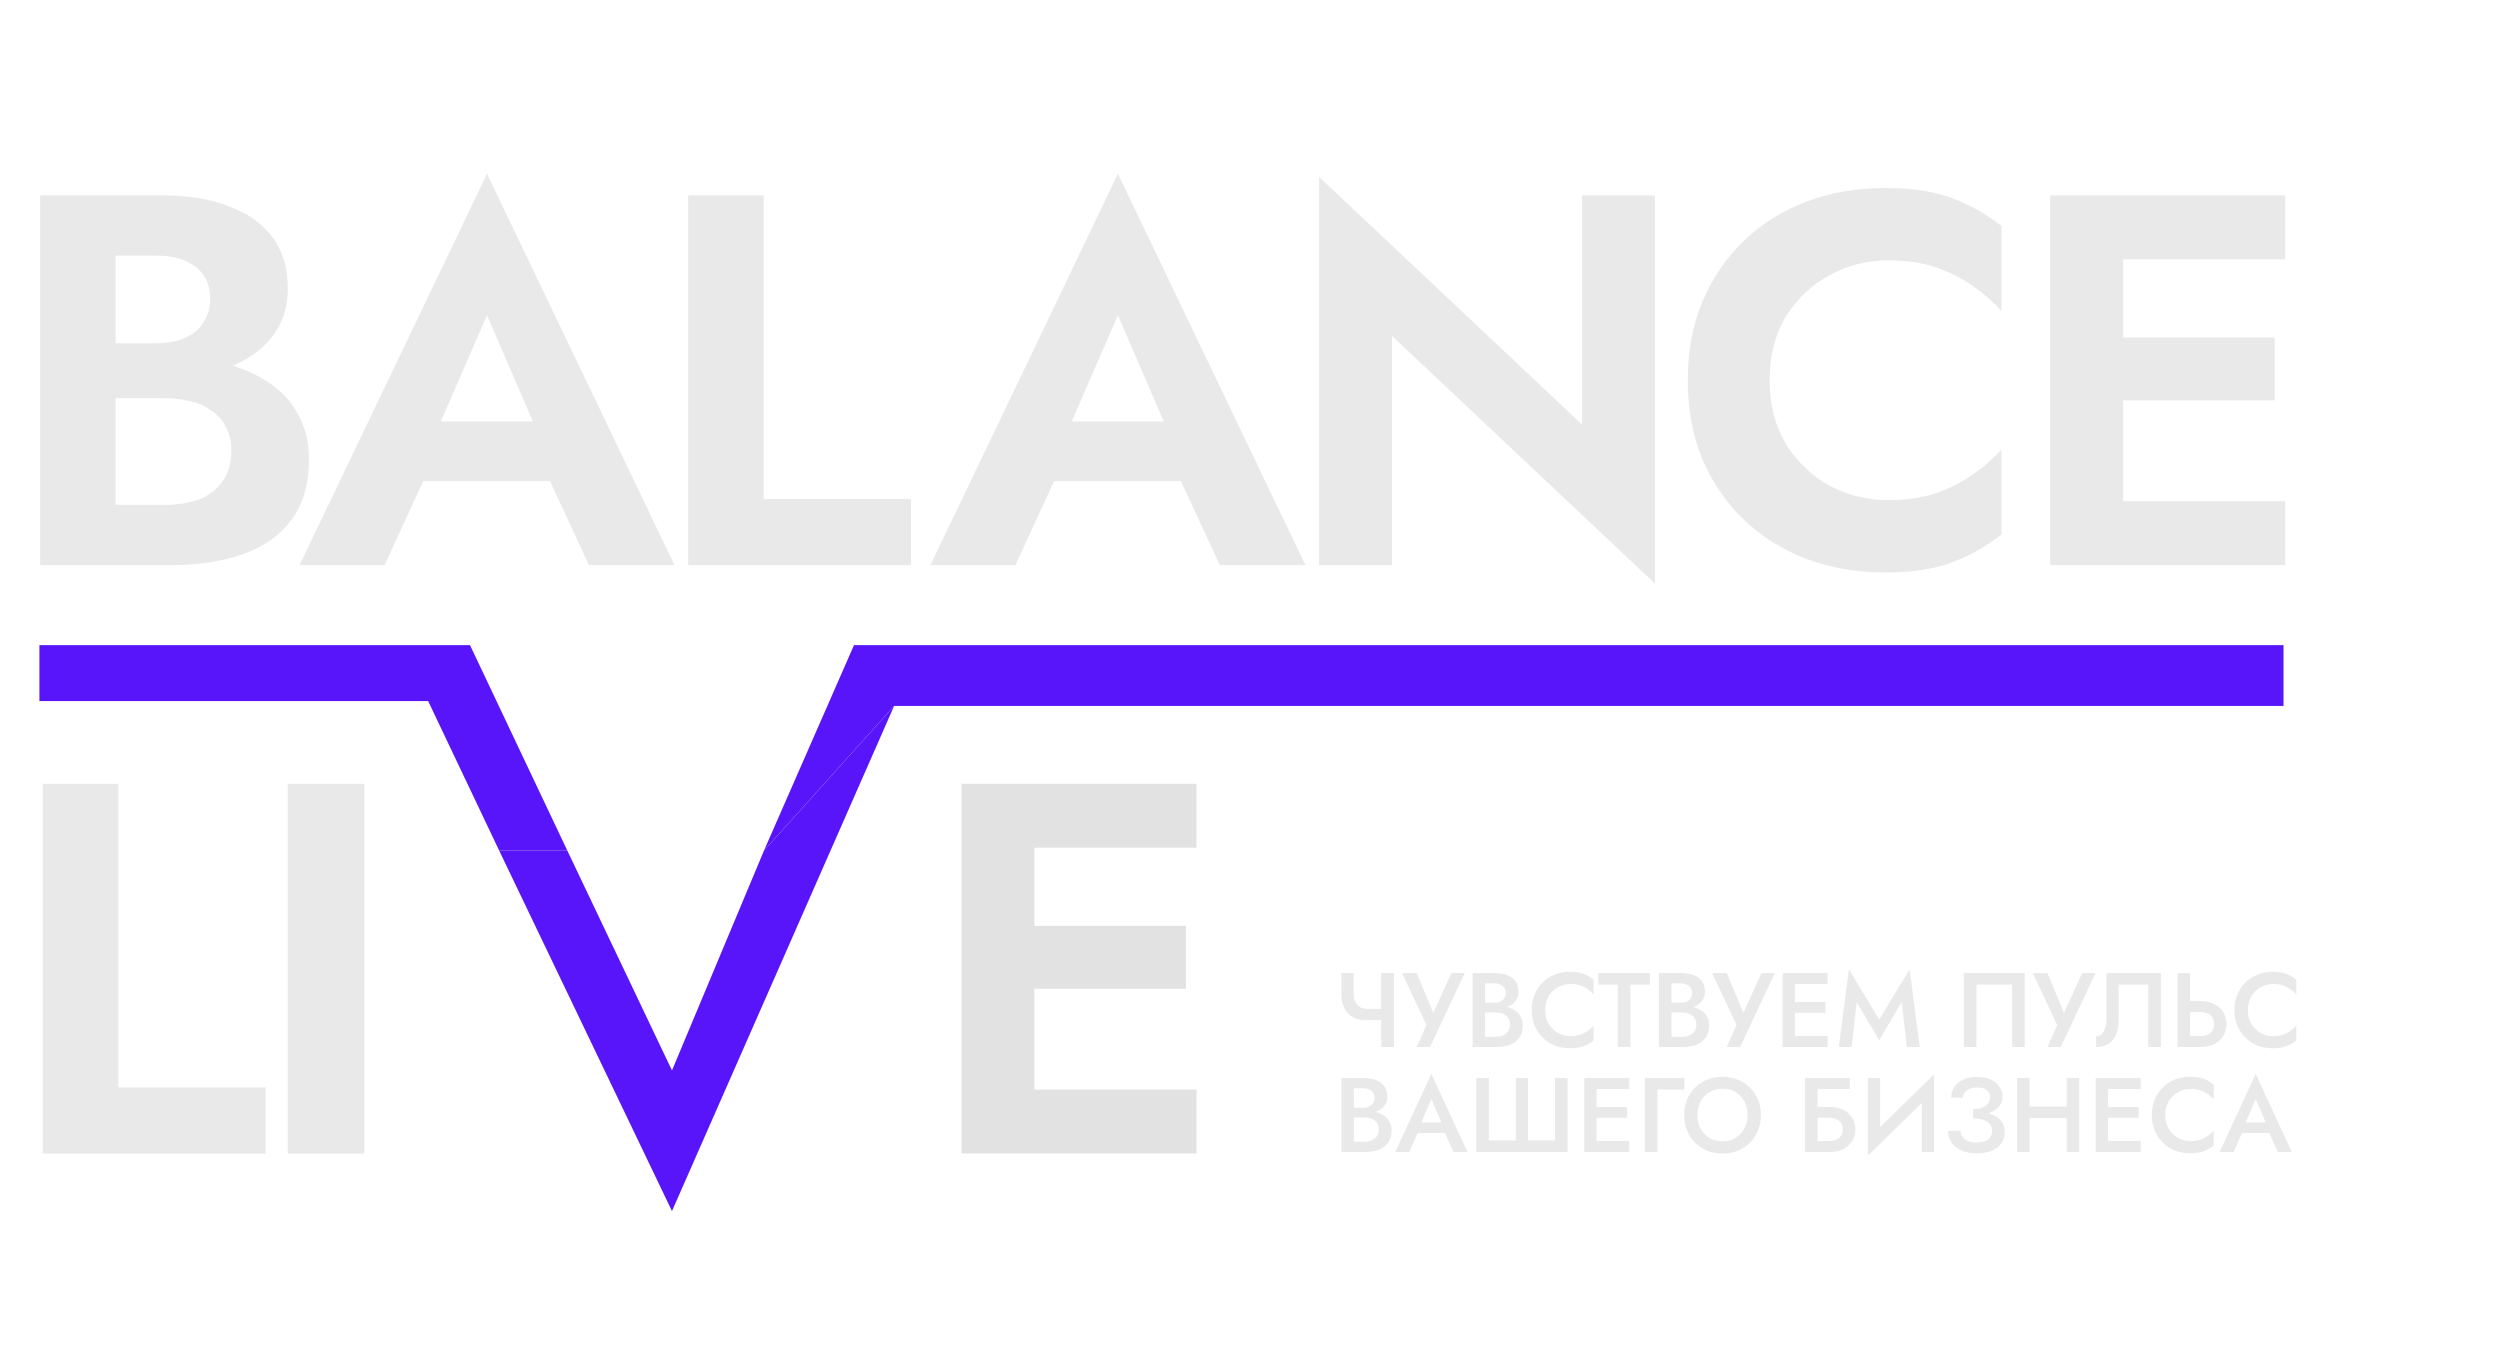 <?xml version="1.0" encoding="UTF-8"?> <svg xmlns="http://www.w3.org/2000/svg" width="1429" height="772" viewBox="0 0 1429 772" fill="none"><path d="M55.241 215.838V196.217H89.352C95.59 196.217 101.024 195.211 105.653 193.198C110.281 191.186 113.803 188.268 116.218 184.444C118.834 180.621 120.142 176.093 120.142 170.86C120.142 162.811 117.325 156.673 111.69 152.447C106.256 148.221 98.81 146.107 89.352 146.107H66.108V288.587H93.88C101.125 288.587 107.665 287.581 113.501 285.569C119.337 283.355 123.865 279.934 127.085 275.305C130.506 270.677 132.217 264.74 132.217 257.495C132.217 252.263 131.21 247.836 129.198 244.213C127.387 240.39 124.67 237.271 121.048 234.856C117.626 232.239 113.602 230.428 108.973 229.422C104.344 228.215 99.313 227.611 93.88 227.611H55.241V204.065H97.804C108.067 204.065 117.828 205.172 127.085 207.386C136.543 209.6 144.996 213.121 152.442 217.951C159.888 222.58 165.724 228.617 169.95 236.063C174.377 243.509 176.591 252.464 176.591 262.929C176.591 276.815 173.27 288.185 166.629 297.04C160.189 305.894 151.033 312.435 139.159 316.661C127.286 320.887 113.501 323 97.804 323H22.942V111.695H93.276C107.363 111.695 119.74 113.707 130.405 117.732C141.071 121.556 149.423 127.392 155.46 135.24C161.497 143.089 164.516 153.05 164.516 165.125C164.516 175.791 161.497 184.947 155.46 192.595C149.423 200.242 141.071 206.078 130.405 210.103C119.74 213.926 107.363 215.838 93.276 215.838H55.241ZM223.141 275.004L228.273 240.893H329.7L334.831 275.004H223.141ZM278.383 180.218L246.687 252.967L247.592 262.627L219.821 323H171.221L278.383 99.319L385.544 323H336.642L309.475 264.438L310.078 253.571L278.383 180.218ZM393.374 111.695H436.541V285.267H520.761V323H393.374V111.695ZM583.763 275.004L588.895 240.893H690.321L695.453 275.004H583.763ZM639.004 180.218L607.309 252.967L608.214 262.627L580.443 323H531.843L639.004 99.319L746.166 323H697.264L670.096 264.438L670.7 253.571L639.004 180.218ZM904.324 111.695H945.982V333.565L795.653 191.991V323H753.996V101.13L904.324 242.704V111.695ZM1011.51 217.347C1011.51 231.233 1014.63 243.408 1020.87 253.873C1027.31 264.136 1035.66 272.086 1045.92 277.72C1056.19 283.154 1067.36 285.871 1079.43 285.871C1089.49 285.871 1098.45 284.563 1106.3 281.946C1114.15 279.33 1121.19 275.809 1127.43 271.381C1133.87 266.954 1139.4 262.124 1144.03 256.892V305.492C1135.38 312.334 1125.92 317.667 1115.66 321.491C1105.59 325.314 1092.81 327.226 1077.32 327.226C1061.22 327.226 1046.23 324.61 1032.34 319.378C1018.66 314.145 1006.68 306.599 996.419 296.738C986.357 286.877 978.508 275.305 972.874 262.023C967.44 248.54 964.723 233.648 964.723 217.347C964.723 201.047 967.44 186.255 972.874 172.973C978.508 159.49 986.357 147.818 996.419 137.957C1006.68 128.096 1018.66 120.55 1032.34 115.317C1046.23 110.085 1061.22 107.469 1077.32 107.469C1092.81 107.469 1105.59 109.381 1115.66 113.204C1125.92 117.028 1135.38 122.361 1144.03 129.203V177.803C1139.4 172.571 1133.87 167.741 1127.43 163.314C1121.19 158.886 1114.15 155.365 1106.3 152.748C1098.45 150.132 1089.49 148.824 1079.43 148.824C1067.36 148.824 1056.19 151.642 1045.92 157.276C1035.66 162.71 1027.31 170.558 1020.87 180.822C1014.63 191.085 1011.51 203.26 1011.51 217.347ZM1199.66 323V286.474H1306.22V323H1199.66ZM1199.66 148.221V111.695H1306.22V148.221H1199.66ZM1199.66 228.818V192.896H1300.18V228.818H1199.66ZM1171.89 111.695H1213.55V323H1171.89V111.695Z" fill="#E9E9E9"></path><path d="M24.453 448.022H67.62V621.594H151.84V659.327H24.453V448.022ZM164.49 448.022H208.261V659.327H164.49V448.022Z" fill="#E9E9E9"></path><path d="M577.346 659.327V622.801H683.904V659.327H577.346ZM577.346 484.547V448.022H683.904V484.547H577.346ZM577.346 565.145V529.223H677.867V565.145H577.346ZM549.575 448.022H591.232V659.327H549.575V448.022Z" fill="#E2E2E2"></path><path d="M384.102 611.862L436.68 486.227L511.096 403.508L384.102 692.259L285.344 486.227H324.291L384.102 611.862Z" fill="#5915FA"></path><path fill-rule="evenodd" clip-rule="evenodd" d="M511.096 403.508L436.68 486.227L488.145 368.752H1305.26V403.508H511.096Z" fill="#5915FA"></path><path fill-rule="evenodd" clip-rule="evenodd" d="M324.291 486.227H285.344L244.728 400.728H22.529V368.752H268.653L324.291 486.227Z" fill="#5915FA"></path><path d="M779.96 583.018L781.167 576.679H793.061V583.018H779.96ZM789.499 556.213H796.804V598.474H789.499V556.213ZM773.742 556.213V567.865C773.742 569.595 774.023 571.125 774.587 572.453C775.191 573.741 776.036 574.767 777.123 575.532C778.249 576.297 779.598 576.679 781.167 576.679L779.96 583.018C777.102 583.018 774.667 582.374 772.655 581.086C770.683 579.758 769.194 577.987 768.187 575.773C767.221 573.56 766.738 571.105 766.738 568.408V556.213H773.742ZM837.269 556.213L817.406 598.474H809.799L815.354 585.856L801.408 556.213H809.799L821.089 583.32L817.406 583.139L829.602 556.213H837.269ZM847.166 576.679V573.177H853.989C855.317 573.177 856.484 572.956 857.49 572.513C858.496 572.071 859.281 571.447 859.845 570.642C860.408 569.797 860.69 568.79 860.69 567.623C860.69 565.852 860.066 564.484 858.818 563.518C857.571 562.552 855.961 562.069 853.989 562.069H848.857V592.617H854.773C856.383 592.617 857.812 592.356 859.06 591.833C860.308 591.309 861.294 590.525 862.018 589.478C862.743 588.432 863.105 587.124 863.105 585.554C863.105 584.427 862.883 583.441 862.441 582.596C862.038 581.71 861.455 580.986 860.69 580.422C859.965 579.818 859.1 579.396 858.094 579.154C857.088 578.873 855.981 578.732 854.773 578.732H847.166V574.807H855.196C857.249 574.807 859.181 575.029 860.992 575.472C862.803 575.914 864.413 576.599 865.822 577.524C867.271 578.45 868.397 579.637 869.202 581.086C870.007 582.535 870.41 584.266 870.41 586.278C870.41 589.055 869.746 591.35 868.418 593.161C867.13 594.972 865.339 596.32 863.044 597.206C860.791 598.051 858.174 598.474 855.196 598.474H841.733V556.213H854.471C857.128 556.213 859.462 556.595 861.475 557.36C863.527 558.124 865.117 559.292 866.244 560.861C867.411 562.431 867.995 564.423 867.995 566.838C867.995 568.931 867.411 570.722 866.244 572.211C865.117 573.66 863.527 574.767 861.475 575.532C859.462 576.297 857.128 576.679 854.471 576.679H847.166ZM883.185 577.343C883.185 580.322 883.849 582.938 885.178 585.192C886.546 587.446 888.317 589.196 890.491 590.444C892.704 591.651 895.099 592.255 897.675 592.255C899.687 592.255 901.499 591.994 903.108 591.47C904.718 590.947 906.167 590.243 907.455 589.357C908.783 588.432 909.931 587.405 910.897 586.278V594.731C909.126 596.179 907.214 597.286 905.161 598.051C903.108 598.816 900.533 599.198 897.433 599.198C894.334 599.198 891.436 598.675 888.74 597.628C886.083 596.582 883.769 595.073 881.797 593.1C879.825 591.128 878.275 588.814 877.148 586.158C876.061 583.461 875.518 580.523 875.518 577.343C875.518 574.163 876.061 571.245 877.148 568.589C878.275 565.892 879.825 563.558 881.797 561.586C883.769 559.614 886.083 558.104 888.74 557.058C891.436 556.011 894.334 555.488 897.433 555.488C900.533 555.488 903.108 555.871 905.161 556.635C907.214 557.4 909.126 558.507 910.897 559.956V568.408C909.931 567.281 908.783 566.275 907.455 565.389C906.167 564.464 904.718 563.739 903.108 563.216C901.499 562.693 899.687 562.431 897.675 562.431C895.099 562.431 892.704 563.055 890.491 564.303C888.317 565.51 886.546 567.241 885.178 569.495C883.849 571.708 883.185 574.324 883.185 577.343ZM913.621 562.793V556.213H943.083V562.793H931.914V598.474H924.73V562.793H913.621ZM953.703 576.679V573.177H960.525C961.854 573.177 963.021 572.956 964.027 572.513C965.033 572.071 965.818 571.447 966.382 570.642C966.945 569.797 967.227 568.79 967.227 567.623C967.227 565.852 966.603 564.484 965.355 563.518C964.108 562.552 962.498 562.069 960.525 562.069H955.394V592.617H961.31C962.92 592.617 964.349 592.356 965.597 591.833C966.844 591.309 967.831 590.525 968.555 589.478C969.279 588.432 969.642 587.124 969.642 585.554C969.642 584.427 969.42 583.441 968.978 582.596C968.575 581.71 967.992 580.986 967.227 580.422C966.502 579.818 965.637 579.396 964.631 579.154C963.625 578.873 962.518 578.732 961.31 578.732H953.703V574.807H961.733C963.786 574.807 965.717 575.029 967.529 575.472C969.34 575.914 970.95 576.599 972.358 577.524C973.807 578.45 974.934 579.637 975.739 581.086C976.544 582.535 976.947 584.266 976.947 586.278C976.947 589.055 976.283 591.35 974.955 593.161C973.667 594.972 971.876 596.32 969.581 597.206C967.327 598.051 964.711 598.474 961.733 598.474H948.27V556.213H961.008C963.665 556.213 965.999 556.595 968.012 557.36C970.064 558.124 971.654 559.292 972.781 560.861C973.948 562.431 974.532 564.423 974.532 566.838C974.532 568.931 973.948 570.722 972.781 572.211C971.654 573.66 970.064 574.767 968.012 575.532C965.999 576.297 963.665 576.679 961.008 576.679H953.703ZM1014.5 556.213L994.634 598.474H987.027L992.581 585.856L978.635 556.213H987.027L998.316 583.32L994.634 583.139L1006.83 556.213H1014.5ZM1023.37 598.474V592.195H1044.68V598.474H1023.37ZM1023.37 562.491V556.213H1044.68V562.491H1023.37ZM1023.37 578.913V572.755H1043.47V578.913H1023.37ZM1018.96 556.213H1025.96V598.474H1018.96V556.213ZM1061.3 572.755L1058.4 598.474H1051.04L1056.83 554.1L1074.16 582.777L1091.55 554.1L1097.34 598.474H1089.98L1087.02 572.755L1074.16 594.549L1061.3 572.755ZM1150.14 562.793H1129.74V598.474H1122.49V556.213H1157.33V598.474H1150.14V562.793ZM1197.8 556.213L1177.93 598.474H1170.33L1175.88 585.856L1161.93 556.213H1170.33L1181.62 583.32L1177.93 583.139L1190.13 556.213H1197.8ZM1235.16 556.213V598.474H1227.92V562.793H1211.07V582.656C1211.07 585.755 1210.61 588.512 1209.69 590.927C1208.76 593.302 1207.33 595.153 1205.4 596.481C1203.51 597.81 1201.09 598.474 1198.15 598.474V592.376C1199.12 592.376 1199.97 592.134 1200.69 591.651C1201.42 591.128 1202.02 590.424 1202.5 589.538C1203.03 588.613 1203.41 587.526 1203.65 586.278C1203.93 585.031 1204.07 583.662 1204.07 582.173V556.213H1235.16ZM1244.71 556.213H1251.83V598.474H1244.71V556.213ZM1248.94 578.49V572.211H1257.45C1260.51 572.211 1263.16 572.755 1265.42 573.841C1267.71 574.888 1269.48 576.397 1270.73 578.369C1271.98 580.301 1272.6 582.636 1272.6 585.373C1272.6 588.029 1271.98 590.343 1270.73 592.316C1269.48 594.288 1267.71 595.817 1265.42 596.904C1263.16 597.95 1260.51 598.474 1257.45 598.474H1248.94V592.195H1257.45C1259.06 592.195 1260.47 591.953 1261.67 591.47C1262.92 590.947 1263.89 590.182 1264.57 589.176C1265.26 588.13 1265.6 586.862 1265.6 585.373C1265.6 583.843 1265.26 582.575 1264.57 581.569C1263.89 580.523 1262.92 579.758 1261.67 579.275C1260.47 578.752 1259.06 578.49 1257.45 578.49H1248.94ZM1284.87 577.343C1284.87 580.322 1285.53 582.938 1286.86 585.192C1288.23 587.446 1290 589.196 1292.17 590.444C1294.38 591.651 1296.78 592.255 1299.35 592.255C1301.37 592.255 1303.18 591.994 1304.79 591.47C1306.4 590.947 1307.85 590.243 1309.14 589.357C1310.46 588.432 1311.61 587.405 1312.58 586.278V594.731C1310.81 596.179 1308.89 597.286 1306.84 598.051C1304.79 598.816 1302.21 599.198 1299.11 599.198C1296.01 599.198 1293.12 598.675 1290.42 597.628C1287.76 596.582 1285.45 595.073 1283.48 593.1C1281.5 591.128 1279.96 588.814 1278.83 586.158C1277.74 583.461 1277.2 580.523 1277.2 577.343C1277.2 574.163 1277.74 571.245 1278.83 568.589C1279.96 565.892 1281.5 563.558 1283.48 561.586C1285.45 559.614 1287.76 558.104 1290.42 557.058C1293.12 556.011 1296.01 555.488 1299.11 555.488C1302.21 555.488 1304.79 555.871 1306.84 556.635C1308.89 557.4 1310.81 558.507 1312.58 559.956V568.408C1311.61 567.281 1310.46 566.275 1309.14 565.389C1307.85 564.464 1306.4 563.739 1304.79 563.216C1303.18 562.693 1301.37 562.431 1299.35 562.431C1296.78 562.431 1294.38 563.055 1292.17 564.303C1290 565.51 1288.23 567.241 1286.86 569.495C1285.53 571.708 1284.87 574.324 1284.87 577.343ZM772.172 636.679V633.177H778.994C780.322 633.177 781.489 632.956 782.496 632.513C783.502 632.071 784.287 631.447 784.85 630.642C785.414 629.797 785.695 628.79 785.695 627.623C785.695 625.852 785.072 624.484 783.824 623.518C782.576 622.552 780.966 622.069 778.994 622.069H773.862V652.617H779.779C781.389 652.617 782.818 652.356 784.065 651.833C785.313 651.309 786.299 650.525 787.024 649.478C787.748 648.432 788.11 647.124 788.11 645.554C788.11 644.427 787.889 643.441 787.446 642.596C787.044 641.71 786.46 640.986 785.695 640.422C784.971 639.818 784.106 639.396 783.099 639.154C782.093 638.873 780.986 638.732 779.779 638.732H772.172V634.807H780.202C782.254 634.807 784.186 635.029 785.997 635.472C787.809 635.914 789.418 636.599 790.827 637.524C792.276 638.45 793.403 639.637 794.208 641.086C795.013 642.535 795.415 644.266 795.415 646.278C795.415 649.055 794.751 651.35 793.423 653.161C792.135 654.972 790.344 656.32 788.05 657.206C785.796 658.051 783.18 658.474 780.202 658.474H766.738V616.213H779.477C782.133 616.213 784.468 616.595 786.48 617.36C788.533 618.124 790.123 619.292 791.25 620.861C792.417 622.431 793.001 624.423 793.001 626.838C793.001 628.931 792.417 630.722 791.25 632.211C790.123 633.66 788.533 634.767 786.48 635.532C784.468 636.297 782.133 636.679 779.477 636.679H772.172ZM807.125 647.607L808.454 641.569H828.075L829.463 647.607H807.125ZM818.174 628.166L811.533 643.682L811.412 645.252L805.556 658.474H797.526L818.174 613.858L838.821 658.474H830.792L825.056 645.614L824.875 643.863L818.174 628.166ZM888.836 651.893V616.213H896.02V658.474H843.858V616.213H851.042V651.893H866.438V616.213H873.441V651.893H888.836ZM909.991 658.474V652.195H931.303V658.474H909.991ZM909.991 622.491V616.213H931.303V622.491H909.991ZM909.991 638.913V632.755H930.096V638.913H909.991ZM905.584 616.213H912.587V658.474H905.584V616.213ZM940.195 616.213H962.775V622.793H947.38V658.474H940.195V616.213ZM970.204 637.343C970.204 640.241 970.808 642.837 972.016 645.131C973.263 647.385 974.974 649.156 977.147 650.444C979.321 651.732 981.796 652.376 984.573 652.376C987.391 652.376 989.866 651.732 991.999 650.444C994.172 649.156 995.863 647.385 997.07 645.131C998.318 642.837 998.942 640.241 998.942 637.343C998.942 634.445 998.338 631.869 997.131 629.615C995.923 627.321 994.233 625.53 992.059 624.242C989.926 622.954 987.431 622.31 984.573 622.31C981.796 622.31 979.321 622.954 977.147 624.242C974.974 625.53 973.263 627.321 972.016 629.615C970.808 631.869 970.204 634.445 970.204 637.343ZM962.658 637.343C962.658 634.163 963.201 631.245 964.288 628.589C965.375 625.933 966.904 623.638 968.876 621.707C970.889 619.734 973.223 618.205 975.879 617.118C978.576 616.031 981.474 615.488 984.573 615.488C987.753 615.488 990.671 616.031 993.327 617.118C995.984 618.205 998.298 619.734 1000.27 621.707C1002.28 623.638 1003.83 625.933 1004.92 628.589C1006.01 631.245 1006.55 634.163 1006.55 637.343C1006.55 640.483 1006.01 643.401 1004.92 646.097C1003.83 648.794 1002.3 651.128 1000.33 653.1C998.358 655.073 996.024 656.622 993.327 657.749C990.671 658.836 987.753 659.379 984.573 659.379C981.434 659.379 978.516 658.836 975.819 657.749C973.122 656.622 970.788 655.073 968.816 653.1C966.884 651.128 965.375 648.794 964.288 646.097C963.201 643.401 962.658 640.483 962.658 637.343ZM1034.54 638.913V632.755H1046.19C1048.92 632.755 1051.36 633.278 1053.49 634.324C1055.67 635.371 1057.38 636.86 1058.62 638.792C1059.91 640.684 1060.56 642.938 1060.56 645.554C1060.56 648.13 1059.91 650.404 1058.62 652.376C1057.38 654.308 1055.67 655.817 1053.49 656.904C1051.36 657.95 1048.92 658.474 1046.19 658.474H1034.54V652.195H1045.28C1046.89 652.195 1048.3 651.953 1049.51 651.47C1050.72 650.987 1051.64 650.263 1052.29 649.297C1052.97 648.291 1053.31 647.043 1053.31 645.554C1053.31 644.065 1052.97 642.837 1052.29 641.871C1051.64 640.865 1050.72 640.12 1049.51 639.637C1048.3 639.154 1046.89 638.913 1045.28 638.913H1034.54ZM1031.7 616.213H1057.36V622.491H1038.94V658.474H1031.7V616.213ZM1105.21 623.88L1067.66 660.587L1067.96 650.806L1105.51 614.1L1105.21 623.88ZM1074.66 616.213V652.617L1067.66 660.587V616.213H1074.66ZM1105.51 614.1V658.474H1098.51V622.25L1105.51 614.1ZM1127.8 637.766V633.962C1129.9 633.962 1131.67 633.681 1133.12 633.117C1134.57 632.513 1135.65 631.728 1136.38 630.762C1137.14 629.756 1137.52 628.649 1137.52 627.442C1137.52 626.315 1137.24 625.309 1136.68 624.423C1136.16 623.498 1135.33 622.793 1134.2 622.31C1133.12 621.827 1131.75 621.586 1130.1 621.586C1128.53 621.586 1127.12 621.847 1125.87 622.371C1124.67 622.854 1123.72 623.538 1123.04 624.423C1122.35 625.309 1122.01 626.315 1122.01 627.442H1115.31C1115.31 625.108 1115.89 623.055 1117.06 621.284C1118.27 619.513 1119.98 618.124 1122.19 617.118C1124.4 616.072 1127.04 615.549 1130.1 615.549C1133.2 615.549 1135.83 616.072 1138.01 617.118C1140.18 618.165 1141.83 619.553 1142.96 621.284C1144.13 622.974 1144.71 624.866 1144.71 626.959C1144.71 628.569 1144.29 630.038 1143.44 631.366C1142.6 632.694 1141.41 633.841 1139.88 634.807C1138.39 635.773 1136.6 636.518 1134.51 637.041C1132.45 637.524 1130.22 637.766 1127.8 637.766ZM1130.04 659.198C1127.26 659.198 1124.85 658.876 1122.79 658.232C1120.74 657.548 1119.01 656.622 1117.6 655.455C1116.23 654.248 1115.21 652.879 1114.52 651.35C1113.84 649.78 1113.5 648.13 1113.5 646.399H1120.62C1120.74 647.768 1121.16 648.955 1121.89 649.961C1122.61 650.927 1123.64 651.692 1124.97 652.255C1126.34 652.778 1127.99 653.04 1129.92 653.04C1132.82 653.04 1135.01 652.456 1136.5 651.289C1137.99 650.122 1138.73 648.492 1138.73 646.399C1138.73 644.87 1138.29 643.582 1137.4 642.535C1136.52 641.489 1135.25 640.684 1133.6 640.12C1131.99 639.557 1130.06 639.275 1127.8 639.275V635.23C1131.23 635.23 1134.3 635.653 1137.04 636.498C1139.78 637.303 1141.93 638.571 1143.5 640.301C1145.11 642.032 1145.92 644.326 1145.92 647.184C1145.92 649.559 1145.29 651.651 1144.04 653.463C1142.84 655.274 1141.05 656.683 1138.67 657.689C1136.34 658.695 1133.46 659.198 1130.04 659.198ZM1155.81 639.094V632.513H1185.94V639.094H1155.81ZM1181.35 616.213H1188.47V658.474H1181.35V616.213ZM1152.97 616.213H1160.1V658.474H1152.97V616.213ZM1202.3 658.474V652.195H1223.62V658.474H1202.3ZM1202.3 622.491V616.213H1223.62V622.491H1202.3ZM1202.3 638.913V632.755H1222.41V638.913H1202.3ZM1197.9 616.213H1204.9V658.474H1197.9V616.213ZM1237.64 637.343C1237.64 640.322 1238.3 642.938 1239.63 645.192C1241 647.446 1242.77 649.196 1244.95 650.444C1247.16 651.651 1249.55 652.255 1252.13 652.255C1254.14 652.255 1255.95 651.994 1257.56 651.47C1259.17 650.947 1260.62 650.243 1261.91 649.357C1263.24 648.432 1264.39 647.405 1265.35 646.278V654.731C1263.58 656.179 1261.67 657.286 1259.62 658.051C1257.56 658.816 1254.99 659.198 1251.89 659.198C1248.79 659.198 1245.89 658.675 1243.19 657.628C1240.54 656.582 1238.22 655.073 1236.25 653.1C1234.28 651.128 1232.73 648.814 1231.6 646.158C1230.52 643.461 1229.97 640.523 1229.97 637.343C1229.97 634.163 1230.52 631.245 1231.6 628.589C1232.73 625.892 1234.28 623.558 1236.25 621.586C1238.22 619.614 1240.54 618.104 1243.19 617.058C1245.89 616.011 1248.79 615.488 1251.89 615.488C1254.99 615.488 1257.56 615.871 1259.62 616.635C1261.67 617.4 1263.58 618.507 1265.35 619.956V628.408C1264.39 627.281 1263.24 626.275 1261.91 625.389C1260.62 624.464 1259.17 623.739 1257.56 623.216C1255.95 622.693 1254.14 622.431 1252.13 622.431C1249.55 622.431 1247.16 623.055 1244.95 624.303C1242.77 625.51 1241 627.241 1239.63 629.495C1238.3 631.708 1237.64 634.324 1237.64 637.343ZM1278.32 647.607L1279.65 641.569H1299.27L1300.65 647.607H1278.32ZM1289.37 628.166L1282.72 643.682L1282.6 645.252L1276.75 658.474H1268.72L1289.37 613.858L1310.01 658.474H1301.98L1296.25 645.614L1296.07 643.863L1289.37 628.166Z" fill="#E9E9E9"></path></svg> 